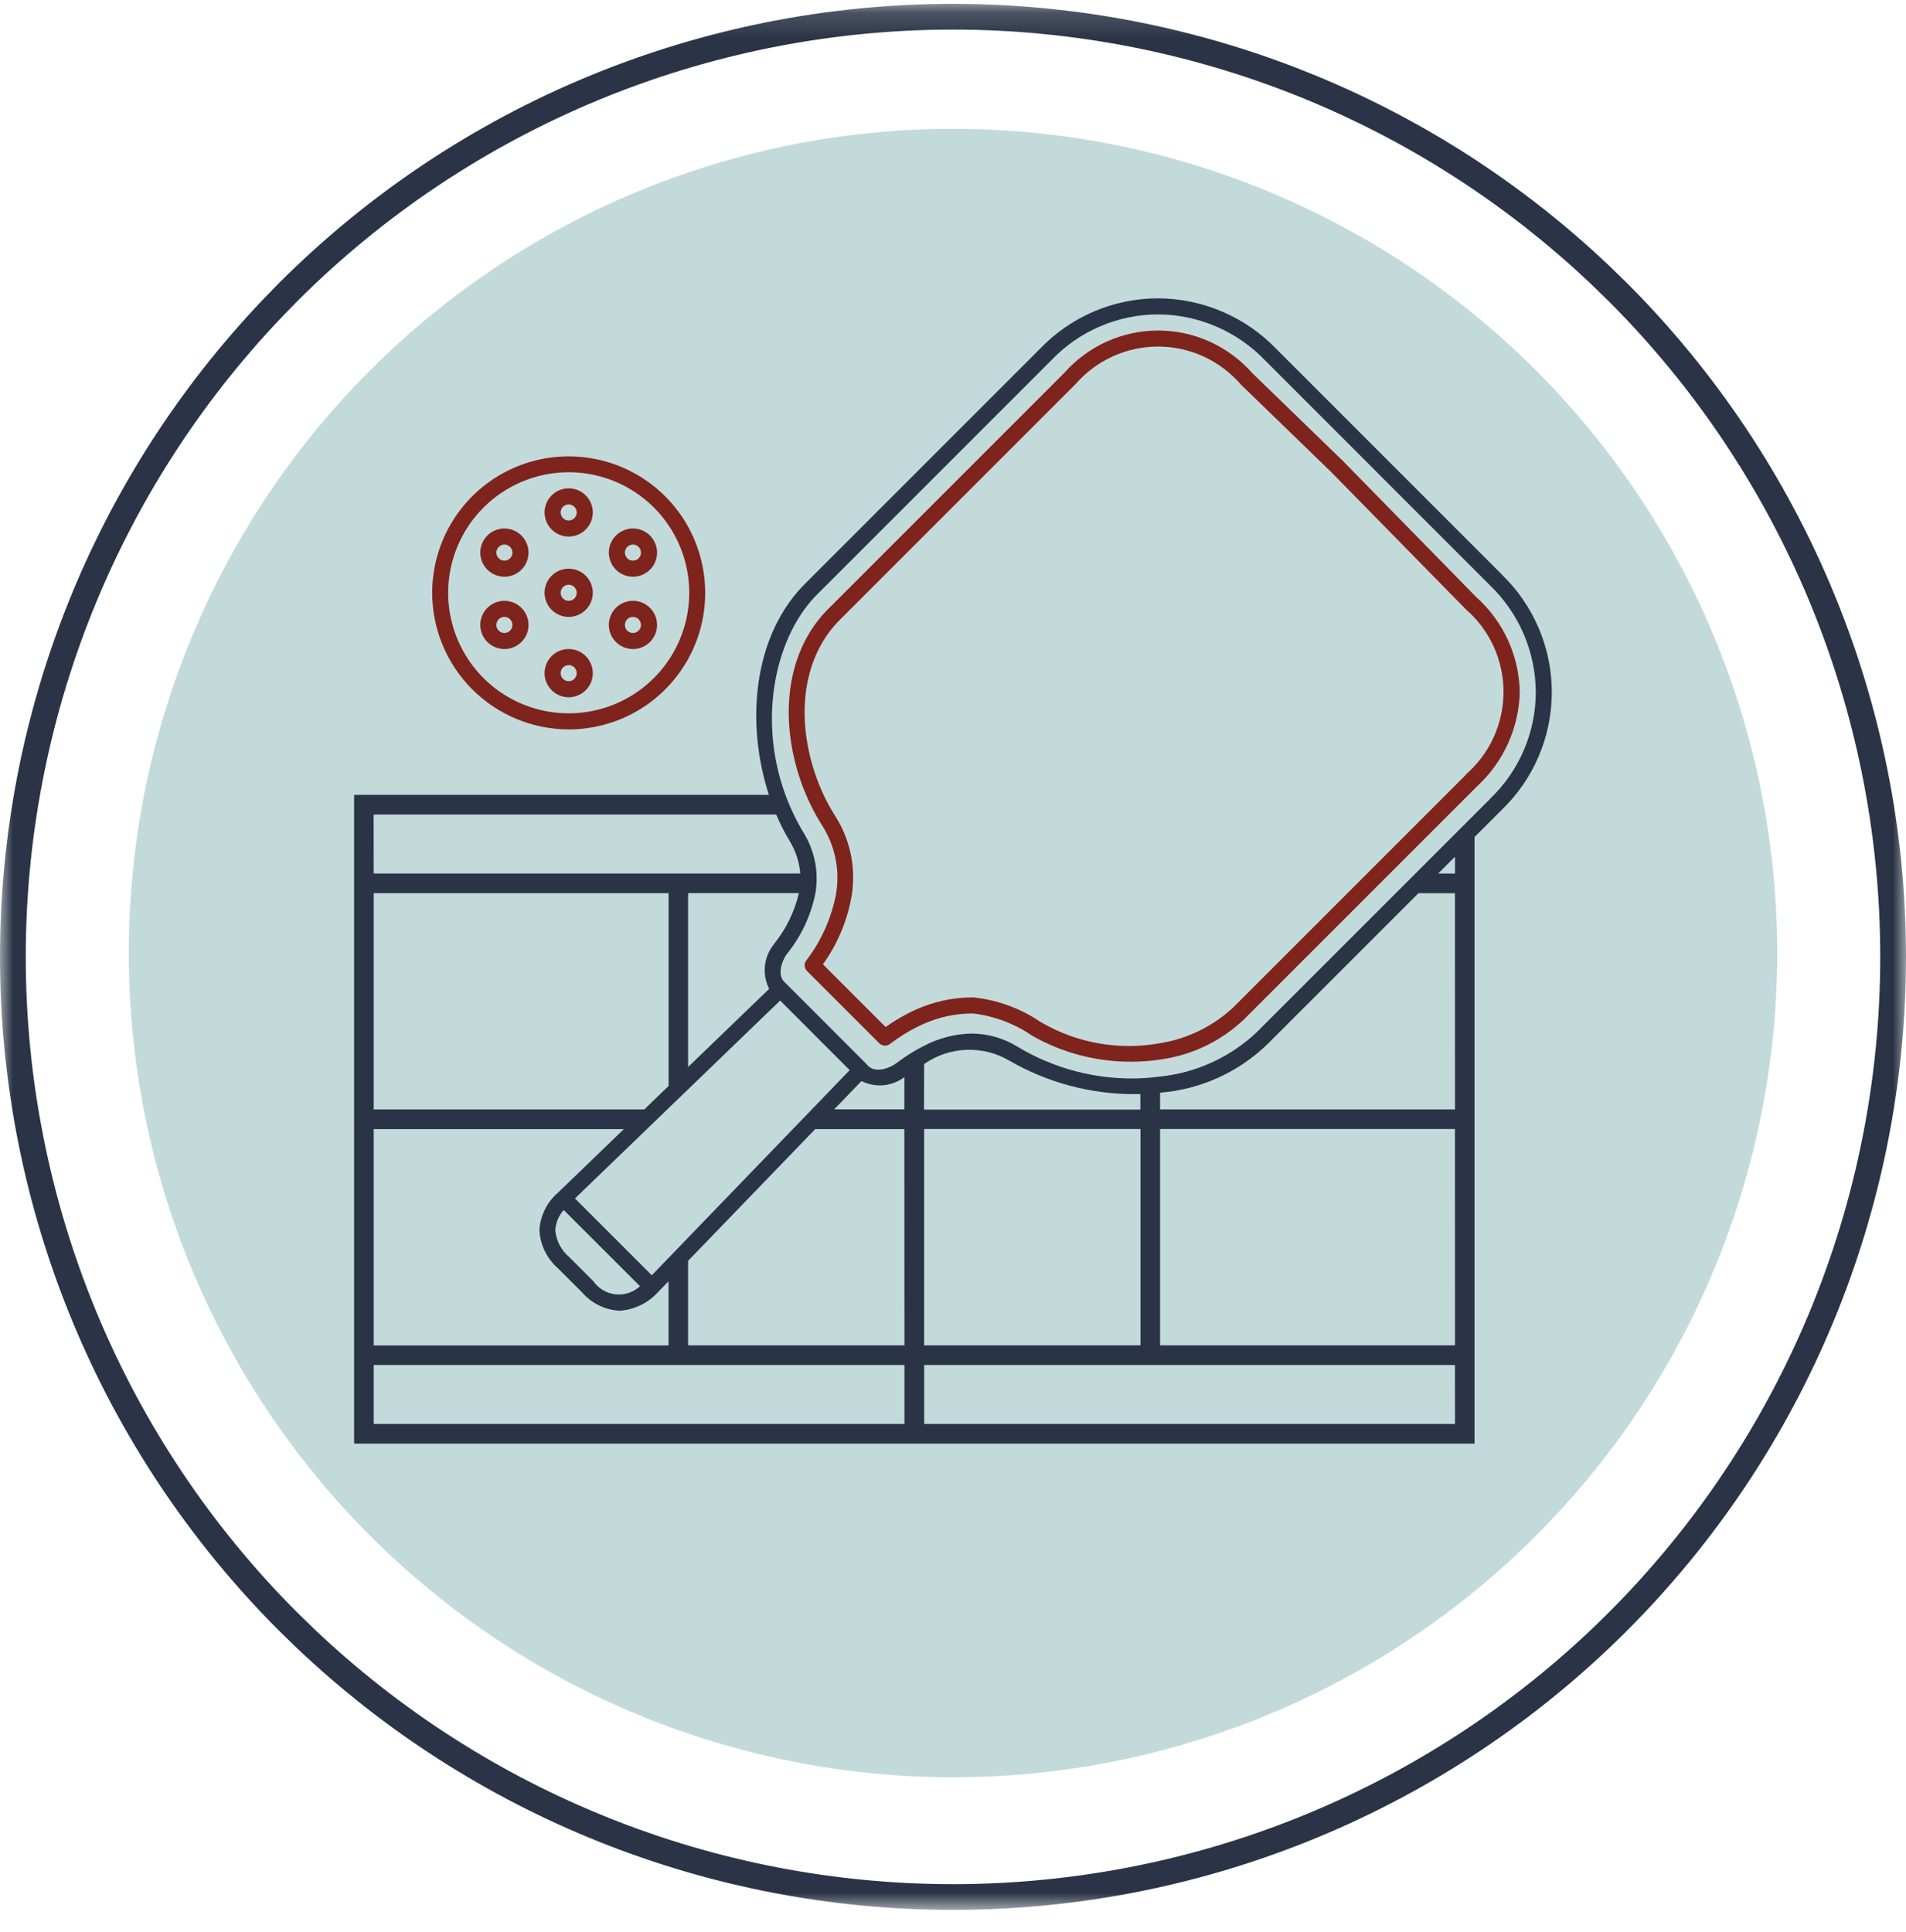 <svg width="74" height="75" viewBox="0 0 74 75" fill="none" xmlns="http://www.w3.org/2000/svg">
<mask id="mask0_4216_73200" style="mask-type:luminance" maskUnits="userSpaceOnUse" x="0" y="0" width="74" height="75">
<path d="M74 0.149H0V74.149H74V0.149Z" fill="white"/>
</mask>
<g mask="url(#mask0_4216_73200)">
<path d="M37 0.649C46.378 0.649 55.383 4.258 62.16 10.707L62.81 11.339C69.655 18.184 73.5 27.468 73.5 37.149C73.5 46.829 69.655 56.113 62.81 62.959C55.965 69.804 46.68 73.649 37 73.649C27.622 73.649 18.617 70.04 11.84 63.591L11.19 62.959C4.345 56.113 0.5 46.829 0.5 37.149C0.5 27.771 4.109 18.766 10.558 11.989L11.19 11.339C18.035 4.494 27.32 0.649 37 0.649Z" stroke="#2A3446"/>
<path d="M37 69C28.513 69 20.374 65.629 14.373 59.627C8.371 53.626 5 45.487 5 37C5 28.513 8.371 20.374 14.373 14.373C20.374 8.371 28.513 5 37 5C45.487 5 53.626 8.371 59.627 14.373C65.629 20.374 69 28.513 69 37C69 45.487 65.629 53.626 59.627 59.627C53.626 65.629 45.487 69 37 69Z" fill="#C3DADB"/>
<path d="M22.079 28.318C23.127 28.318 24.152 28.007 25.023 27.425C25.895 26.842 26.574 26.014 26.976 25.046C27.377 24.078 27.482 23.012 27.277 21.984C27.073 20.956 26.568 20.011 25.827 19.27C25.085 18.529 24.141 18.024 23.113 17.82C22.085 17.615 21.019 17.72 20.051 18.121C19.082 18.522 18.255 19.202 17.672 20.073C17.09 20.945 16.779 21.97 16.779 23.018C16.782 24.423 17.341 25.769 18.334 26.762C19.328 27.756 20.674 28.315 22.079 28.318ZM22.079 18.334C23.005 18.334 23.909 18.608 24.679 19.122C25.449 19.637 26.049 20.368 26.403 21.223C26.757 22.078 26.85 23.019 26.669 23.927C26.488 24.835 26.043 25.669 25.388 26.323C24.734 26.977 23.9 27.423 22.992 27.604C22.084 27.784 21.143 27.692 20.288 27.337C19.433 26.983 18.702 26.384 18.188 25.614C17.674 24.844 17.399 23.939 17.399 23.014C17.4 21.773 17.894 20.583 18.771 19.706C19.649 18.829 20.838 18.335 22.079 18.334Z" fill="#7F231D"/>
<path d="M24.574 22.39C24.759 22.39 24.94 22.335 25.094 22.232C25.248 22.13 25.368 21.983 25.439 21.812C25.51 21.641 25.528 21.453 25.492 21.271C25.456 21.09 25.367 20.923 25.236 20.792C25.105 20.661 24.938 20.572 24.757 20.536C24.575 20.5 24.387 20.518 24.216 20.589C24.045 20.66 23.899 20.78 23.796 20.934C23.693 21.088 23.638 21.269 23.638 21.454C23.638 21.702 23.737 21.94 23.912 22.116C24.088 22.291 24.326 22.39 24.574 22.39ZM24.574 21.142C24.636 21.142 24.696 21.16 24.747 21.195C24.799 21.229 24.839 21.278 24.862 21.335C24.886 21.392 24.892 21.454 24.88 21.515C24.868 21.576 24.838 21.631 24.795 21.675C24.751 21.718 24.695 21.748 24.635 21.76C24.574 21.772 24.512 21.766 24.455 21.742C24.398 21.719 24.349 21.679 24.315 21.627C24.28 21.576 24.262 21.516 24.262 21.454C24.262 21.371 24.295 21.292 24.353 21.233C24.412 21.175 24.491 21.142 24.574 21.142Z" fill="#7F231D"/>
<path d="M22.079 23.95C22.264 23.95 22.445 23.895 22.599 23.792C22.753 23.689 22.873 23.543 22.944 23.372C23.015 23.201 23.033 23.013 22.997 22.831C22.961 22.65 22.872 22.483 22.741 22.352C22.61 22.221 22.443 22.132 22.262 22.096C22.08 22.06 21.892 22.078 21.721 22.149C21.55 22.22 21.404 22.34 21.301 22.494C21.198 22.648 21.143 22.829 21.143 23.014C21.143 23.262 21.242 23.5 21.417 23.676C21.593 23.851 21.831 23.95 22.079 23.95ZM22.079 22.702C22.141 22.702 22.201 22.72 22.252 22.755C22.304 22.789 22.344 22.838 22.367 22.895C22.391 22.952 22.397 23.015 22.385 23.075C22.373 23.136 22.343 23.191 22.3 23.235C22.256 23.278 22.2 23.308 22.14 23.32C22.079 23.332 22.017 23.326 21.96 23.302C21.903 23.279 21.854 23.239 21.82 23.188C21.785 23.136 21.767 23.076 21.767 23.014C21.767 22.931 21.8 22.852 21.858 22.794C21.917 22.735 21.996 22.702 22.079 22.702Z" fill="#7F231D"/>
<path d="M22.079 27.07C22.264 27.07 22.445 27.015 22.599 26.912C22.753 26.809 22.873 26.663 22.944 26.492C23.015 26.321 23.033 26.133 22.997 25.951C22.961 25.77 22.872 25.603 22.741 25.472C22.61 25.341 22.443 25.252 22.262 25.216C22.08 25.18 21.892 25.198 21.721 25.269C21.55 25.34 21.404 25.46 21.301 25.614C21.198 25.768 21.143 25.949 21.143 26.134C21.143 26.382 21.242 26.62 21.417 26.795C21.593 26.971 21.831 27.07 22.079 27.07ZM22.079 25.822C22.141 25.822 22.201 25.84 22.252 25.874C22.304 25.909 22.344 25.957 22.367 26.014C22.391 26.071 22.397 26.134 22.385 26.195C22.373 26.255 22.343 26.311 22.3 26.354C22.256 26.398 22.2 26.428 22.14 26.44C22.079 26.452 22.017 26.446 21.96 26.422C21.903 26.398 21.854 26.358 21.82 26.307C21.785 26.256 21.767 26.195 21.767 26.134C21.767 26.051 21.8 25.972 21.858 25.913C21.917 25.855 21.996 25.822 22.079 25.822Z" fill="#7F231D"/>
<path d="M19.583 22.39C19.768 22.39 19.949 22.335 20.103 22.232C20.257 22.13 20.377 21.983 20.448 21.812C20.519 21.641 20.537 21.453 20.501 21.271C20.465 21.09 20.376 20.923 20.245 20.792C20.114 20.661 19.947 20.572 19.766 20.536C19.584 20.5 19.396 20.518 19.225 20.589C19.054 20.66 18.908 20.78 18.805 20.934C18.702 21.088 18.647 21.269 18.647 21.454C18.647 21.702 18.746 21.94 18.921 22.116C19.097 22.291 19.335 22.39 19.583 22.39ZM19.583 21.142C19.645 21.142 19.705 21.16 19.756 21.195C19.808 21.229 19.848 21.278 19.871 21.335C19.895 21.392 19.901 21.454 19.889 21.515C19.877 21.576 19.847 21.631 19.804 21.675C19.76 21.718 19.704 21.748 19.644 21.76C19.583 21.772 19.521 21.766 19.464 21.742C19.407 21.719 19.358 21.679 19.324 21.627C19.289 21.576 19.271 21.516 19.271 21.454C19.271 21.371 19.304 21.292 19.362 21.233C19.421 21.175 19.5 21.142 19.583 21.142Z" fill="#7F231D"/>
<path d="M19.583 25.198C19.768 25.198 19.949 25.143 20.103 25.04C20.257 24.938 20.377 24.791 20.448 24.62C20.519 24.449 20.537 24.261 20.501 24.08C20.465 23.898 20.376 23.731 20.245 23.6C20.114 23.469 19.947 23.38 19.766 23.344C19.584 23.308 19.396 23.327 19.225 23.397C19.054 23.468 18.908 23.588 18.805 23.742C18.702 23.896 18.647 24.077 18.647 24.262C18.647 24.51 18.746 24.748 18.921 24.924C19.097 25.099 19.335 25.198 19.583 25.198ZM19.583 23.95C19.645 23.95 19.705 23.968 19.756 24.003C19.808 24.037 19.848 24.086 19.871 24.143C19.895 24.2 19.901 24.262 19.889 24.323C19.877 24.384 19.847 24.439 19.804 24.483C19.76 24.526 19.704 24.556 19.644 24.568C19.583 24.58 19.521 24.574 19.464 24.55C19.407 24.527 19.358 24.487 19.324 24.436C19.289 24.384 19.271 24.324 19.271 24.262C19.271 24.179 19.304 24.1 19.362 24.041C19.421 23.983 19.5 23.95 19.583 23.95Z" fill="#7F231D"/>
<path d="M22.079 20.831C22.264 20.831 22.445 20.776 22.599 20.673C22.753 20.57 22.873 20.424 22.944 20.253C23.015 20.082 23.033 19.894 22.997 19.712C22.961 19.531 22.872 19.364 22.741 19.233C22.61 19.102 22.443 19.013 22.262 18.977C22.08 18.941 21.892 18.959 21.721 19.03C21.55 19.101 21.404 19.221 21.301 19.375C21.198 19.529 21.143 19.71 21.143 19.895C21.143 20.143 21.242 20.381 21.417 20.556C21.593 20.732 21.831 20.831 22.079 20.831ZM22.079 19.583C22.141 19.583 22.201 19.601 22.252 19.636C22.304 19.67 22.344 19.719 22.367 19.776C22.391 19.833 22.397 19.895 22.385 19.956C22.373 20.016 22.343 20.072 22.3 20.116C22.256 20.159 22.2 20.189 22.14 20.201C22.079 20.213 22.017 20.207 21.96 20.183C21.903 20.16 21.854 20.12 21.82 20.068C21.785 20.017 21.767 19.957 21.767 19.895C21.767 19.812 21.8 19.733 21.858 19.674C21.917 19.616 21.996 19.583 22.079 19.583Z" fill="#7F231D"/>
<path d="M24.574 25.198C24.759 25.198 24.94 25.143 25.094 25.04C25.248 24.938 25.368 24.791 25.439 24.62C25.51 24.449 25.528 24.261 25.492 24.08C25.456 23.898 25.367 23.731 25.236 23.6C25.105 23.469 24.938 23.38 24.757 23.344C24.575 23.308 24.387 23.327 24.216 23.397C24.045 23.468 23.899 23.588 23.796 23.742C23.693 23.896 23.638 24.077 23.638 24.262C23.638 24.51 23.737 24.748 23.912 24.924C24.088 25.099 24.326 25.198 24.574 25.198ZM24.574 23.95C24.636 23.95 24.696 23.968 24.747 24.003C24.799 24.037 24.839 24.086 24.862 24.143C24.886 24.2 24.892 24.262 24.88 24.323C24.868 24.384 24.838 24.439 24.795 24.483C24.751 24.526 24.695 24.556 24.635 24.568C24.574 24.58 24.512 24.574 24.455 24.55C24.398 24.527 24.349 24.487 24.315 24.436C24.28 24.384 24.262 24.324 24.262 24.262C24.262 24.179 24.295 24.1 24.353 24.041C24.412 23.983 24.491 23.95 24.574 23.95Z" fill="#7F231D"/>
<path d="M57.351 23.218L52.174 17.933L52.153 17.91L48.619 14.485C48.162 13.966 47.6 13.55 46.97 13.265C46.34 12.98 45.657 12.832 44.965 12.832C44.274 12.832 43.591 12.98 42.961 13.265C42.331 13.55 41.769 13.966 41.312 14.485L32.271 23.526C30.271 25.414 30.278 28.47 31.297 30.861C31.408 31.122 31.532 31.376 31.669 31.624C31.746 31.763 31.827 31.899 31.91 32.031C32.274 32.594 32.481 33.243 32.51 33.913C32.519 34.168 32.504 34.424 32.465 34.676C32.289 35.629 31.889 36.527 31.298 37.296C31.256 37.356 31.236 37.429 31.242 37.502C31.248 37.575 31.279 37.644 31.331 37.696L34.139 40.504C34.192 40.557 34.263 40.589 34.338 40.595C34.413 40.6 34.487 40.578 34.547 40.533C34.747 40.385 34.935 40.255 35.12 40.141C35.257 40.057 35.39 39.981 35.52 39.914C35.65 39.847 35.771 39.789 35.883 39.741C36.484 39.476 37.134 39.342 37.791 39.347C38.609 39.448 39.392 39.743 40.073 40.208L40.13 40.241C41.287 40.888 42.592 41.225 43.917 41.219C44.038 41.219 44.158 41.216 44.279 41.21C44.535 41.198 44.789 41.173 45.042 41.134C46.269 40.971 47.411 40.422 48.306 39.567L53.201 34.672L53.964 33.909L56.254 31.619L57.017 30.856L57.351 30.523C57.857 30.056 58.265 29.492 58.549 28.864C58.833 28.236 58.988 27.558 59.005 26.869C58.992 26.18 58.839 25.501 58.556 24.873C58.272 24.244 57.863 23.681 57.354 23.216M56.913 30.079L56.135 30.857L55.372 31.62L53.082 33.91L52.319 34.673L47.867 39.125C47.081 39.851 46.098 40.33 45.042 40.5C43.462 40.788 41.832 40.505 40.442 39.7L40.385 39.668C39.61 39.142 38.717 38.817 37.785 38.723C37.133 38.72 36.487 38.836 35.877 39.066C35.615 39.165 35.36 39.282 35.114 39.417C34.862 39.555 34.619 39.707 34.385 39.873L31.951 37.439C32.54 36.618 32.927 35.67 33.082 34.672C33.116 34.419 33.128 34.164 33.12 33.909C33.094 33.122 32.856 32.356 32.433 31.692L32.388 31.619C32.236 31.373 32.098 31.118 31.975 30.856C30.937 28.642 30.844 25.727 32.702 23.969L41.752 14.919C42.151 14.459 42.644 14.089 43.199 13.837C43.753 13.584 44.355 13.454 44.965 13.454C45.574 13.455 46.176 13.587 46.73 13.841C47.283 14.095 47.776 14.465 48.174 14.926L51.697 18.34L51.707 18.351L56.907 23.651C57.367 24.049 57.737 24.542 57.99 25.096C58.243 25.65 58.374 26.252 58.374 26.861C58.374 27.47 58.243 28.072 57.99 28.626C57.737 29.18 57.367 29.672 56.907 30.071" fill="#7F231D"/>
<path d="M58.287 22.282L53.936 17.931L53.92 17.914L49.553 13.547C48.957 12.928 48.243 12.435 47.452 12.098C46.662 11.76 45.812 11.585 44.953 11.582H44.935C44.082 11.586 43.238 11.762 42.455 12.099C41.671 12.437 40.963 12.928 40.374 13.545L31.331 22.588C29.202 24.642 28.952 28.099 29.853 30.86H13.748V56.046H57.248V32.497L58.282 31.463C58.903 30.871 59.398 30.159 59.736 29.369C60.074 28.58 60.248 27.731 60.248 26.872C60.248 26.014 60.074 25.165 59.736 24.376C59.398 23.587 58.903 22.874 58.282 22.282M14.506 31.622H30.135C30.284 31.974 30.457 32.315 30.653 32.643C30.89 33.027 31.033 33.461 31.07 33.911H14.509L14.506 31.622ZM31.52 43.07L30.784 43.833L26.717 48.048L25.954 48.839L25.306 49.511L22.323 46.528L25.117 43.833L25.908 43.07L25.953 43.027L26.716 42.291L30.289 38.845L31.618 40.174L31.634 40.191L32.989 41.546L31.52 43.07ZM33.447 41.97C33.711 42.103 34.007 42.159 34.301 42.132C34.596 42.105 34.877 41.996 35.112 41.817V43.068H32.387L33.447 41.97ZM24.847 49.935C24.72 50.053 24.569 50.142 24.405 50.196C24.24 50.25 24.066 50.269 23.894 50.249C23.722 50.23 23.556 50.175 23.407 50.086C23.258 49.997 23.13 49.877 23.032 49.735L22.096 48.799C21.942 48.67 21.816 48.512 21.724 48.334C21.631 48.156 21.575 47.962 21.558 47.762C21.575 47.471 21.692 47.194 21.887 46.977L24.847 49.935ZM30.047 36.661C29.852 36.9 29.731 37.191 29.698 37.498C29.665 37.805 29.723 38.115 29.863 38.39L26.716 41.424V34.674H31.016C30.846 35.401 30.512 36.081 30.042 36.661M14.509 34.676H25.957V42.162L25.014 43.072H14.509V34.676ZM14.509 43.835H24.223L21.664 46.303C21.452 46.485 21.279 46.708 21.155 46.958C21.031 47.208 20.959 47.48 20.943 47.759C20.957 48.042 21.029 48.319 21.153 48.573C21.277 48.827 21.451 49.054 21.664 49.24L22.6 50.176C22.781 50.385 23.003 50.556 23.251 50.678C23.5 50.8 23.77 50.871 24.047 50.887C24.616 50.852 25.149 50.597 25.535 50.178L25.955 49.743V52.235H14.509V43.835ZM35.116 55.283H14.509V52.993H35.116V55.283ZM35.116 52.231H26.716V48.949L31.65 43.836H35.112L35.116 52.231ZM35.879 41.31C36.36 40.973 36.927 40.782 37.514 40.758C38.1 40.735 38.681 40.88 39.187 41.178C40.667 42.033 42.347 42.481 44.057 42.478H44.275V43.078H35.875L35.879 41.31ZM44.279 52.231H35.879V43.831H44.279V52.231ZM56.49 55.283H35.881V52.993H56.488L56.49 55.283ZM56.49 52.231H45.04V43.831H56.488L56.49 52.231ZM56.49 43.072H45.04V42.421C46.621 42.297 48.109 41.619 49.24 40.507L55.071 34.677H56.488L56.49 43.072ZM56.49 33.913H55.837L56.49 33.26V33.913ZM57.849 31.019L57.249 31.619L56.486 32.382L54.951 33.917L54.188 34.68L48.794 40.073C47.765 41.044 46.445 41.65 45.038 41.796C44.788 41.829 44.534 41.852 44.275 41.863C42.601 41.929 40.944 41.503 39.509 40.639C38.973 40.307 38.355 40.129 37.724 40.126C37.081 40.138 36.449 40.301 35.88 40.6C35.616 40.733 35.361 40.883 35.117 41.05C35.01 41.123 34.902 41.201 34.793 41.282C34.564 41.455 33.962 41.708 33.664 41.336L33.648 41.318L33.642 41.311L32.098 39.766L32.082 39.749L30.522 38.189L30.497 38.166C30.125 37.866 30.378 37.266 30.551 37.037C31.106 36.351 31.486 35.54 31.659 34.674C31.796 33.859 31.631 33.023 31.194 32.322C31.055 32.091 30.93 31.858 30.817 31.622C30.696 31.369 30.588 31.115 30.494 30.859C29.377 27.813 30.158 24.589 31.771 23.033L40.821 13.983C41.353 13.425 41.992 12.98 42.699 12.675C43.407 12.37 44.168 12.21 44.939 12.206H44.955C45.732 12.209 46.5 12.368 47.214 12.674C47.928 12.98 48.574 13.426 49.112 13.986L53.465 18.339L53.481 18.356L57.849 22.724C58.41 23.264 58.857 23.912 59.162 24.628C59.468 25.345 59.626 26.115 59.627 26.894C59.623 27.666 59.463 28.428 59.157 29.136C58.851 29.845 58.406 30.484 57.847 31.016" fill="#2A3446"/>
</g>
</svg>
